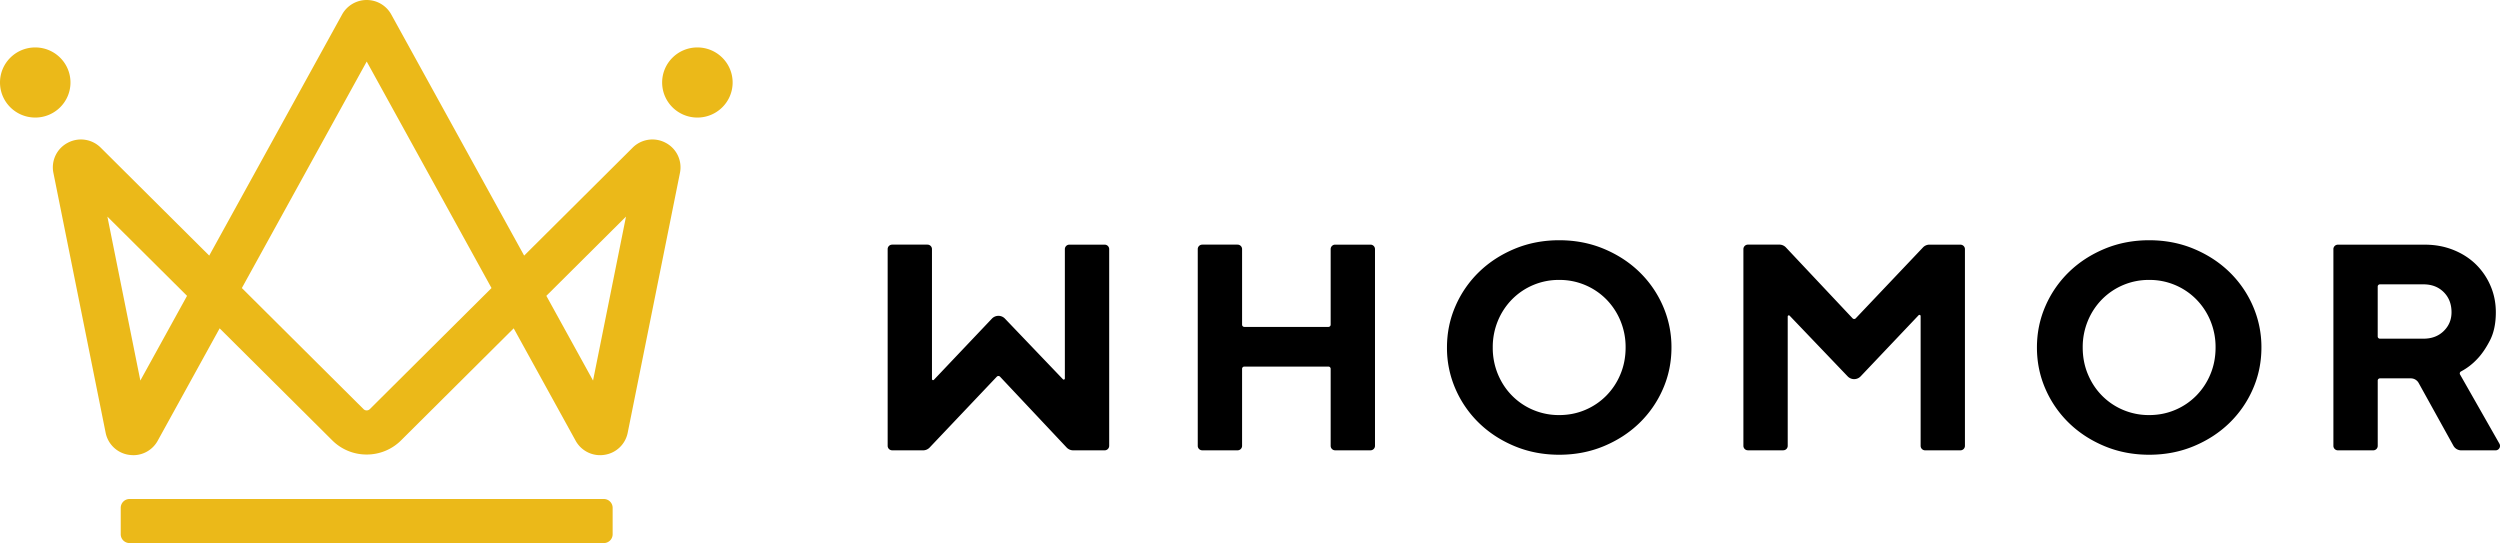 <svg width="267" height="58" fill="none" xmlns="http://www.w3.org/2000/svg"><g clip-path="url(#a)"><path d="M249.205 26.61a.48.48 0 0 1 .482-.479h9.296c1.092 0 2.107.19 3.044.565.936.376 1.734.89 2.398 1.538a7.09 7.09 0 0 1 1.562 2.292c.378.877.568 1.82.568 2.823 0 1.193-.21 2.197-.631 3.013-.421.817-.872 1.475-1.356 1.977a6.591 6.591 0 0 1-1.736 1.333.235.235 0 0 0-.098.325l4.205 7.39a.476.476 0 0 1-.417.711h-3.657a.96.96 0 0 1-.84-.493l-3.714-6.706a.954.954 0 0 0-.831-.49h-3.301a.238.238 0 0 0-.238.238v6.972a.478.478 0 0 1-.48.477h-3.774a.478.478 0 0 1-.48-.477V26.61h-.002Zm12.618 6.737c0-.877-.28-1.594-.835-2.149-.558-.553-1.276-.83-2.161-.83h-4.65a.238.238 0 0 0-.238.237v5.329c0 .132.108.237.238.237h4.65c.883 0 1.603-.27 2.161-.816.557-.545.835-1.213.835-2.008ZM217.545 37.112c0-1.569.305-3.047.915-4.439a11.36 11.36 0 0 1 2.524-3.64c1.072-1.037 2.339-1.857 3.801-2.465 1.462-.605 3.045-.91 4.748-.91 1.703 0 3.286.303 4.748.91 1.462.608 2.728 1.428 3.8 2.464a11.344 11.344 0 0 1 2.524 3.641 10.95 10.95 0 0 1 .915 4.439c0 1.568-.304 3.05-.915 4.44a11.344 11.344 0 0 1-2.524 3.641c-1.072 1.036-2.34 1.857-3.8 2.463-1.462.607-3.045.91-4.748.91-1.703 0-3.286-.303-4.748-.91-1.462-.606-2.729-1.427-3.801-2.463a11.36 11.36 0 0 1-2.524-3.64c-.61-1.39-.915-2.87-.915-4.441Zm4.889 0c0 1.026.184 1.977.552 2.856.367.88.872 1.644 1.513 2.292a6.94 6.94 0 0 0 2.254 1.521 7.034 7.034 0 0 0 2.776.549c.988 0 1.913-.183 2.775-.549a6.96 6.96 0 0 0 2.254-1.521 7.125 7.125 0 0 0 1.514-2.292c.367-.877.551-1.83.551-2.856a7.322 7.322 0 0 0-.551-2.854 7.145 7.145 0 0 0-1.514-2.292 6.992 6.992 0 0 0-5.029-2.07 7.003 7.003 0 0 0-5.03 2.07 7.143 7.143 0 0 0-1.513 2.292 7.311 7.311 0 0 0-.552 2.854ZM206.077 26.13h3.294c.267 0 .484.215.484.48v21.005a.48.48 0 0 1-.482.48h-3.77a.478.478 0 0 1-.48-.478V33.754c0-.112-.139-.167-.216-.086l-6.188 6.524a.96.96 0 0 1-1.391.002l-6.193-6.477c-.074-.077-.207-.026-.207.081v13.817a.478.478 0 0 1-.48.477h-3.774a.478.478 0 0 1-.479-.477V26.607c0-.266.216-.482.484-.482h3.359a.96.96 0 0 1 .7.303l7.117 7.567a.233.233 0 0 0 .339 0l7.178-7.567a.965.965 0 0 1 .703-.3l.002.001ZM154.537 37.112c0-1.569.304-3.047.915-4.439a11.36 11.36 0 0 1 2.524-3.64c1.072-1.037 2.338-1.857 3.801-2.465 1.462-.605 3.044-.91 4.747-.91 1.704 0 3.286.303 4.748.91 1.463.608 2.729 1.428 3.801 2.464a11.36 11.36 0 0 1 2.524 3.641 10.95 10.95 0 0 1 .915 4.439c0 1.568-.304 3.05-.915 4.44a11.36 11.36 0 0 1-2.524 3.641c-1.072 1.036-2.34 1.857-3.801 2.463-1.462.607-3.044.91-4.748.91-1.703 0-3.285-.303-4.747-.91-1.463-.606-2.729-1.427-3.801-2.463a11.36 11.36 0 0 1-2.524-3.64 10.912 10.912 0 0 1-.915-4.441Zm4.889 0a7.34 7.34 0 0 0 .551 2.856c.368.88.872 1.644 1.514 2.292a6.929 6.929 0 0 0 2.254 1.521 7.033 7.033 0 0 0 2.775.549c.989 0 1.914-.183 2.776-.549a6.97 6.97 0 0 0 2.254-1.521 7.122 7.122 0 0 0 1.513-2.292c.368-.877.552-1.83.552-2.856a7.304 7.304 0 0 0-.552-2.854 7.143 7.143 0 0 0-1.513-2.292 7.003 7.003 0 0 0-5.03-2.07 6.992 6.992 0 0 0-5.029 2.07 7.145 7.145 0 0 0-1.514 2.292 7.329 7.329 0 0 0-.551 2.854ZM146.369 48.094h-3.774a.478.478 0 0 1-.48-.477v-8.228a.239.239 0 0 0-.239-.238h-8.983a.239.239 0 0 0-.239.238v8.228a.478.478 0 0 1-.48.477H128.4a.478.478 0 0 1-.48-.477V26.605c0-.264.214-.478.48-.478h3.774c.265 0 .48.214.48.478v8.071c0 .132.108.238.239.238h8.983a.239.239 0 0 0 .239-.238v-8.071c0-.264.214-.478.48-.478h3.774c.265 0 .48.214.48.478v21.012a.478.478 0 0 1-.48.477ZM98.585 48.094h-3.298a.482.482 0 0 1-.485-.481V26.605c0-.264.215-.478.48-.478h3.772c.266 0 .48.214.48.478v13.877c0 .108.133.16.206.081l6.196-6.533a.96.96 0 0 1 1.391-.002l6.194 6.477c.073.077.206.026.206-.082V26.607c0-.264.214-.477.48-.477h3.774c.265 0 .48.213.48.477v21.008a.483.483 0 0 1-.484.481h-3.36a.962.962 0 0 1-.7-.302l-7.111-7.562a.24.24 0 0 0-.349 0l-7.174 7.566a.96.96 0 0 1-.696.298l-.002-.002Z" fill="#000"/><path d="M64.485 53.293H13.84a.943.943 0 0 0-.946.94v2.826c0 .52.423.941.946.941h50.645a.943.943 0 0 0 .945-.94v-2.826c0-.52-.423-.941-.945-.941ZM14.232 48.61c-.17 0-.341-.014-.515-.042a2.973 2.973 0 0 1-2.436-2.355L5.704 18.466a2.957 2.957 0 0 1 1.525-3.213 2.99 2.99 0 0 1 3.533.522l11.583 11.523 14.191-25.75A2.997 2.997 0 0 1 39.162 0c1.095 0 2.102.593 2.626 1.548l14.191 25.75 11.585-11.525a2.987 2.987 0 0 1 3.531-.52 2.957 2.957 0 0 1 1.524 3.212l-5.58 27.748a2.968 2.968 0 0 1-2.434 2.355 2.981 2.981 0 0 1-3.081-1.418l-.04-.07-6.622-12.014-12.022 11.96a5.185 5.185 0 0 1-3.68 1.517 5.177 5.177 0 0 1-3.68-1.517L23.458 35.068l-6.661 12.084a2.975 2.975 0 0 1-2.567 1.462l.002-.004Zm11.597-17.847 12.998 12.931a.467.467 0 0 0 .335.138c.09 0 .22-.024.335-.138l12.998-12.93-13.33-24.192L25.83 30.763h-.002Zm-14.36-7.63 3.52 17.51 4.987-9.047-8.507-8.461v-.002Zm46.881 8.463 4.987 9.047 3.52-17.51-8.505 8.461-.002.002ZM3.764 12.555c2.078 0 3.763-1.676 3.763-3.744 0-2.068-1.685-3.744-3.763-3.744C1.685 5.067 0 6.743 0 8.81c0 2.068 1.685 3.744 3.764 3.744ZM74.481 12.555c2.079 0 3.764-1.676 3.764-3.744 0-2.068-1.685-3.744-3.764-3.744-2.079 0-3.764 1.676-3.764 3.744 0 2.068 1.685 3.744 3.764 3.744Z" fill="#EBB919"/></g><defs><clipPath id="a"><path fill="#fff" d="M0 0h267v58H0z"/></clipPath></defs></svg>